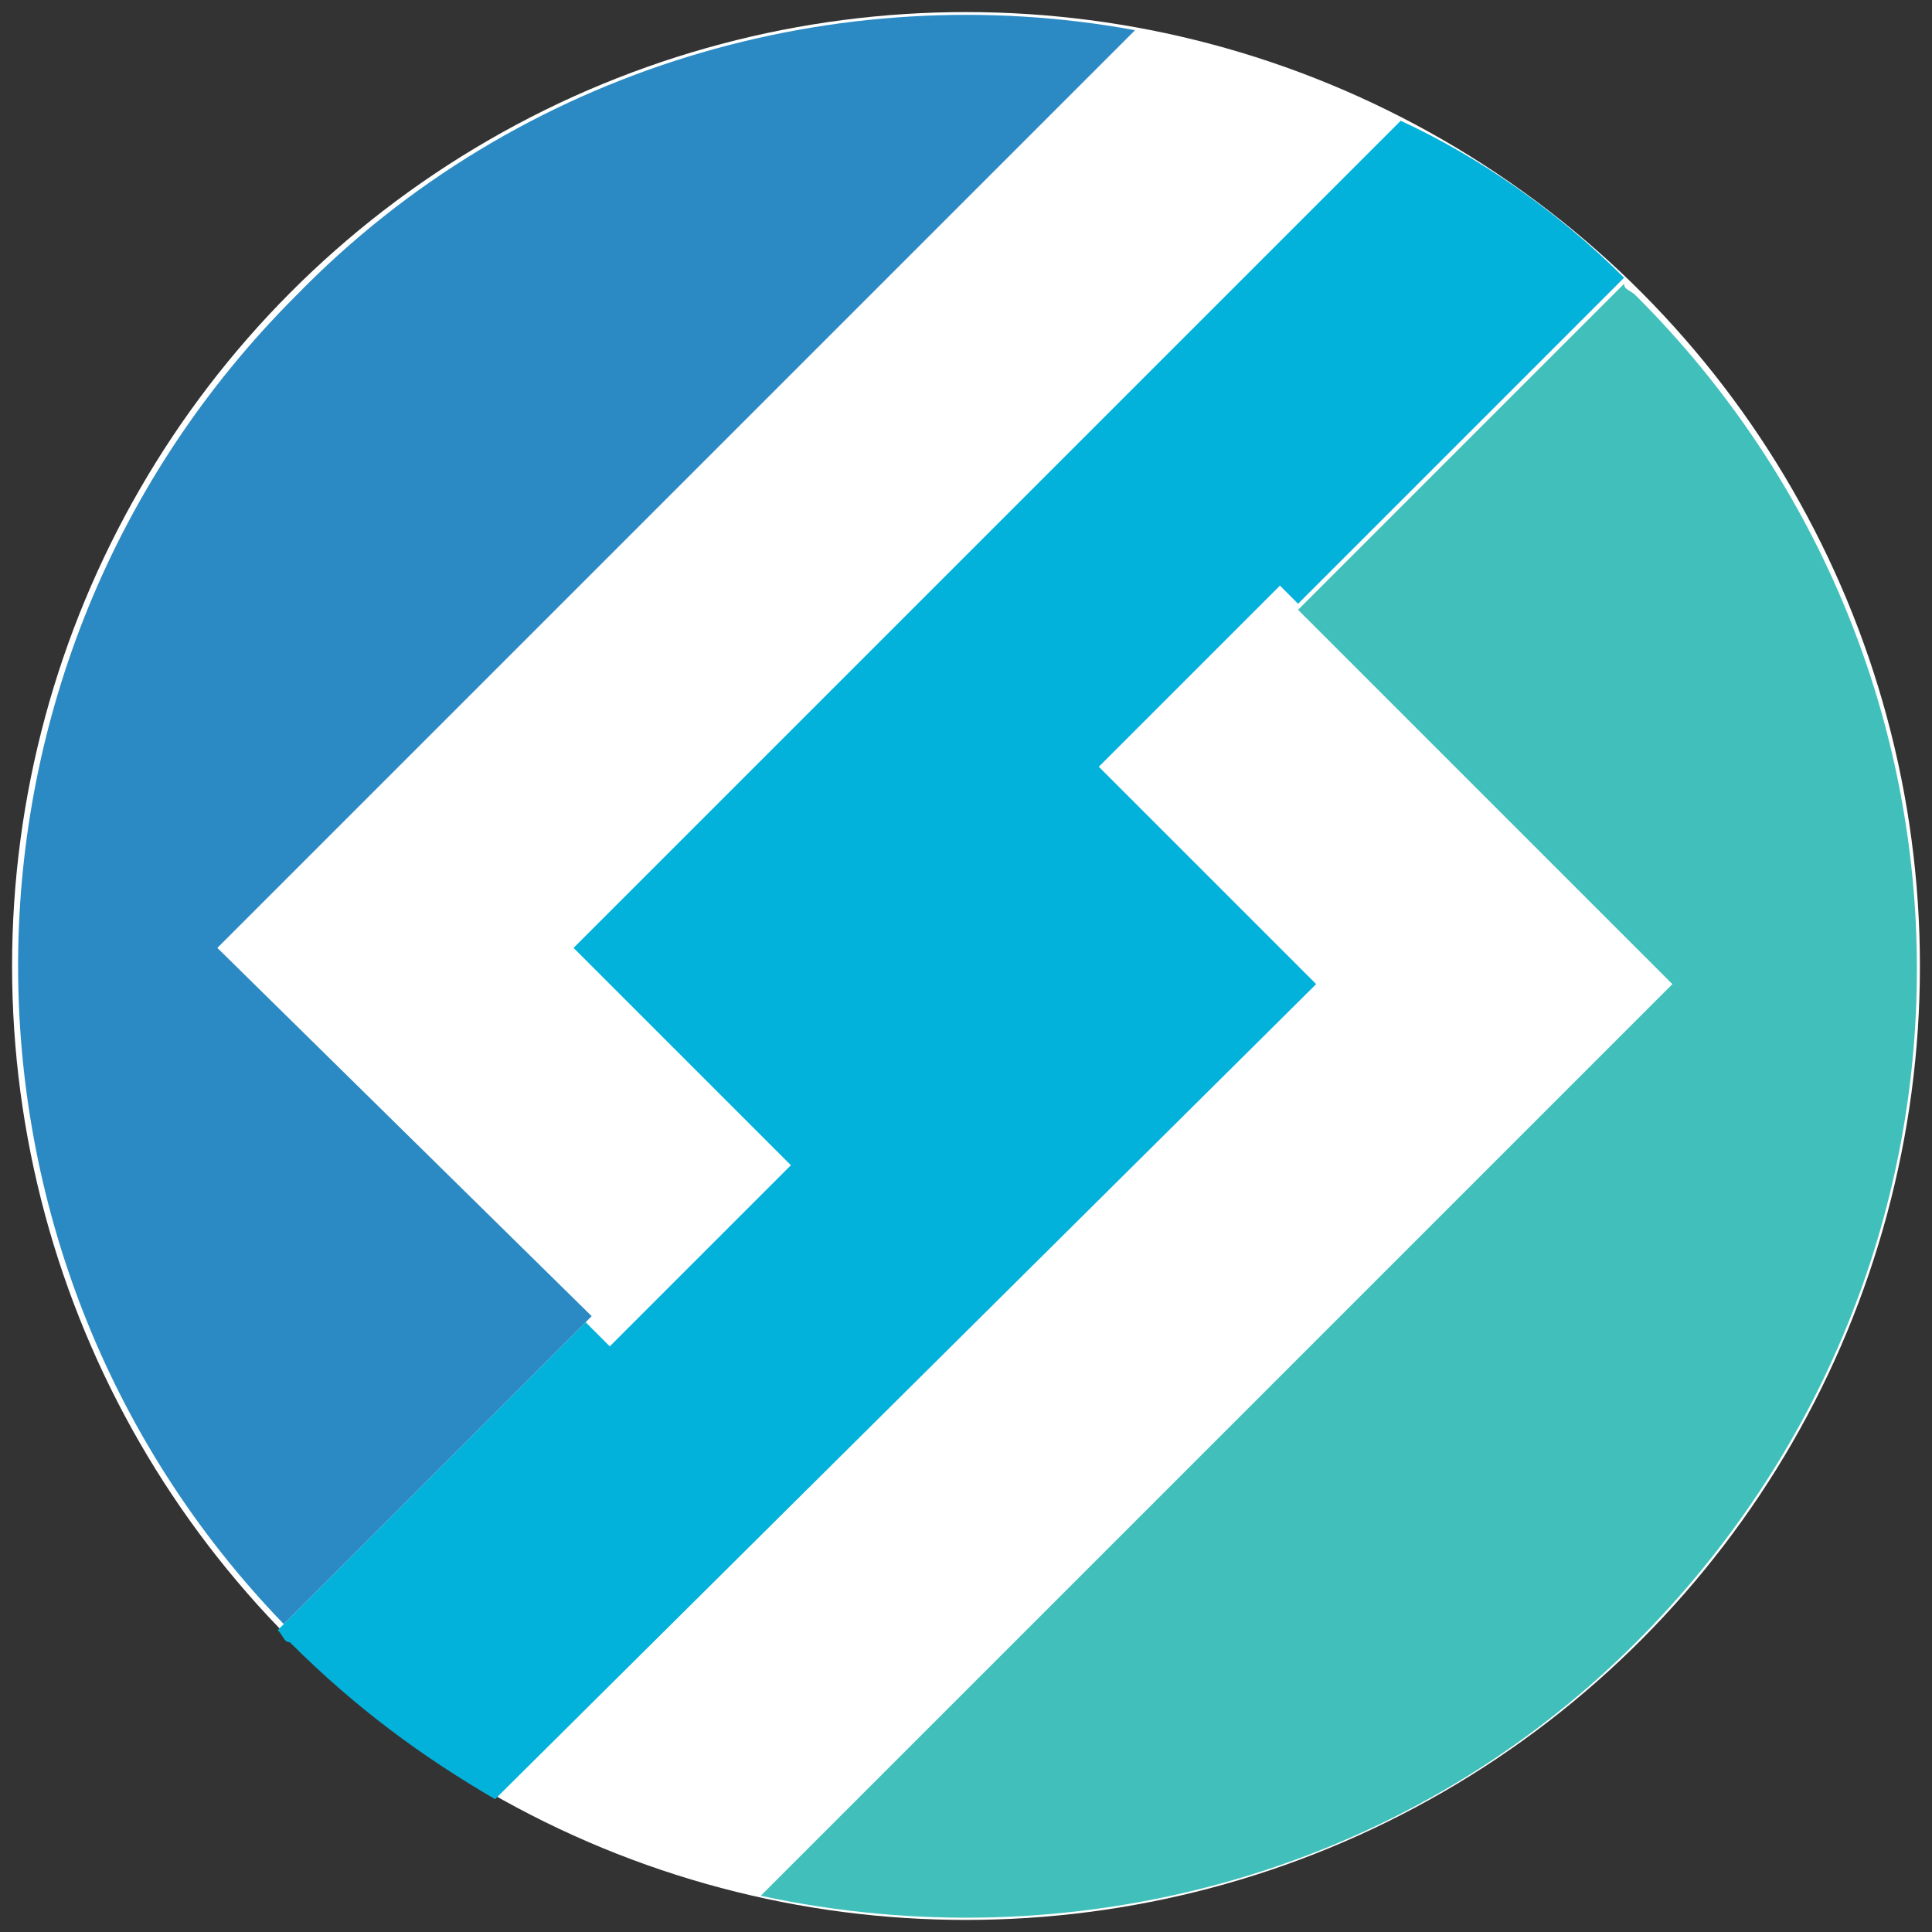 <?xml version="1.0" encoding="utf-8"?>
<!-- Generator: Adobe Illustrator 24.1.3, SVG Export Plug-In . SVG Version: 6.00 Build 0)  -->
<svg version="1.1" id="Layer_1" xmlns="http://www.w3.org/2000/svg" xmlns:xlink="http://www.w3.org/1999/xlink" x="0px" y="0px"
	 viewBox="0 0 32 32" style="enable-background:new 0 0 32 32;" xml:space="preserve">
<rect x="0" y="0" width="32" height="32" fill="#333333" stroke="none"/>
<style type="text/css">
	.st0{fill:#FFFFFF;}
	.st1{fill:#41C0BB;}
	.st2{fill:#03B2DA;}
	.st3{fill:#2B8AC4;}
</style>
<g>
	<circle class="st0" cx="16" cy="16" r="15.8"/>
	<g>
		<path class="st1" d="M27.7,16.3l-2.2,2.2l-0.8,0.8L12.6,31.4c5.1,1.1,10.6-0.3,14.5-4.2c6.2-6.2,6.2-16.1,0-22.3
			c-0.1-0.1-0.2-0.1-0.2-0.2l-5.4,5.4L27.7,16.3z"/>
		<path class="st2" d="M21.8,16.3L18.5,13l-0.3-0.3l3-3l0.3,0.3l5.4-5.4c-1.1-1.1-2.4-2-3.7-2.6L9.5,15.7l3.2,3.2l0.4,0.4l-3,3
			l-0.4-0.4l-5.1,5.1c0.1,0.1,0.1,0.2,0.2,0.2c1.1,1.1,2.2,1.9,3.4,2.6L21.8,16.3z"/>
		<path class="st3" d="M3.6,15.7l2.2-2.2l0.8-0.8L18.8,0.5C13.9-0.4,8.6,1.1,4.9,4.9c-6.1,6.1-6.1,15.9-0.2,22l5.1-5.1L3.6,15.7z"/>
	</g>
</g>
</svg>

